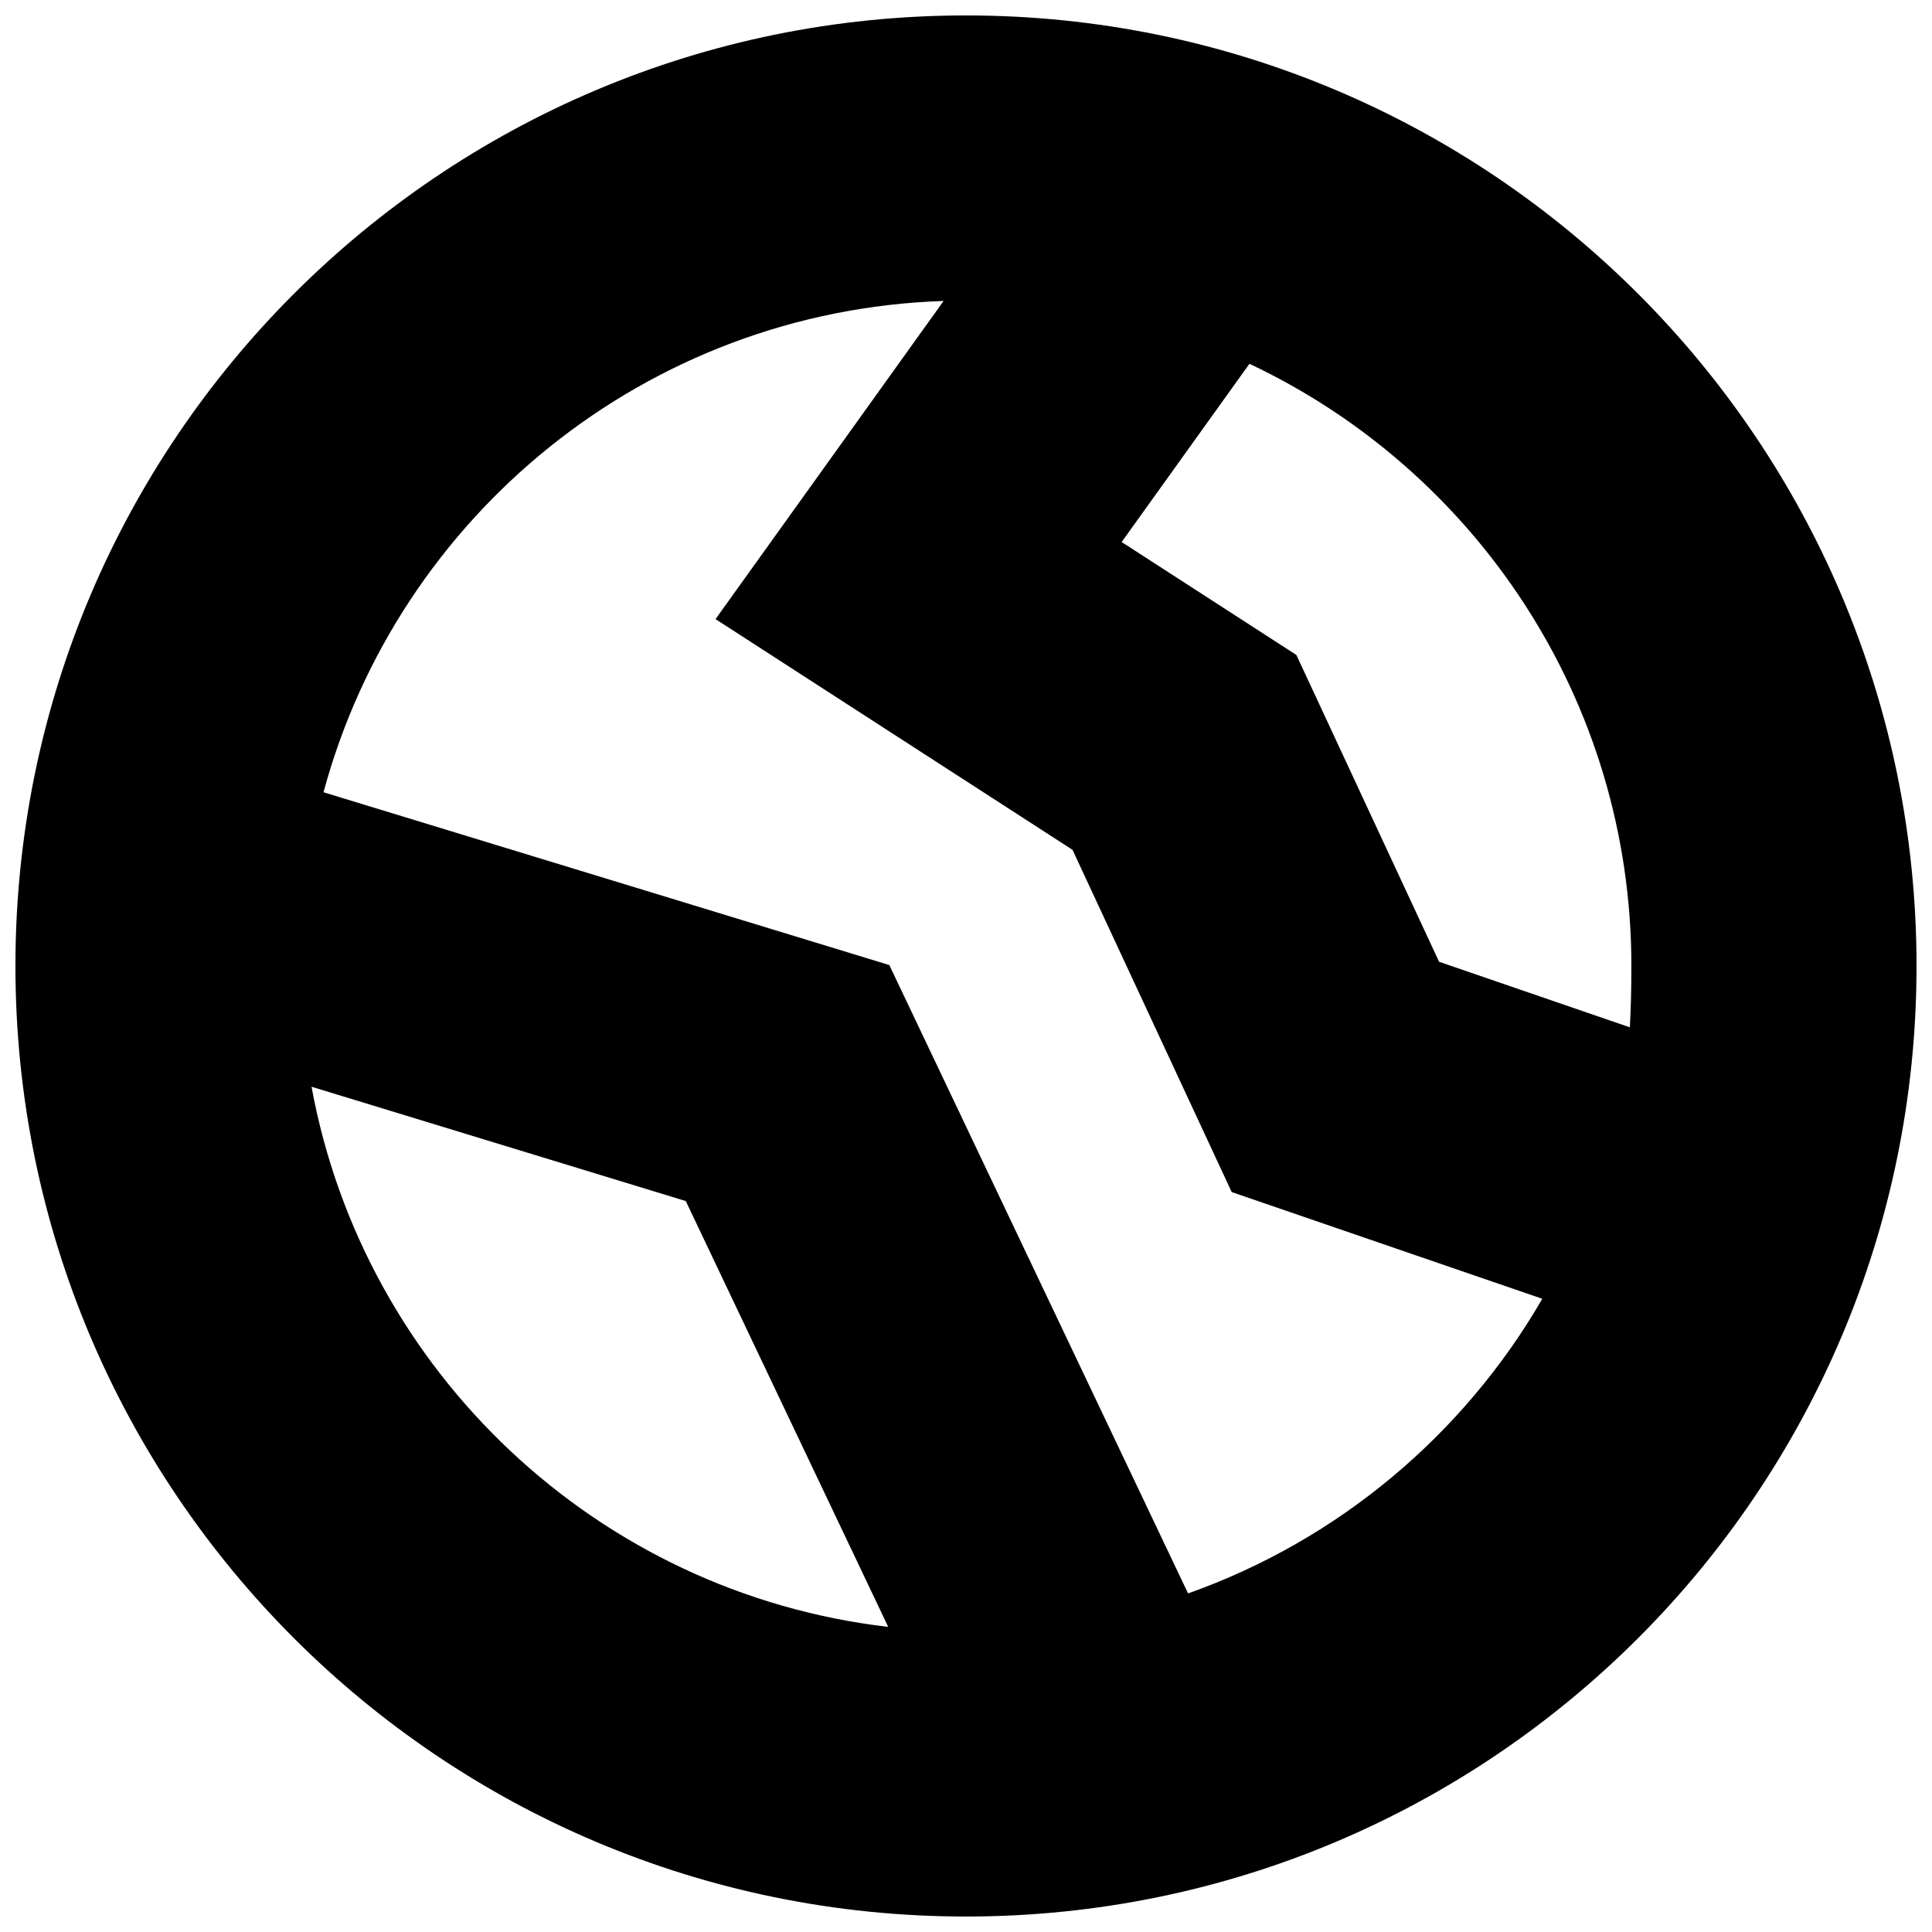 <?xml version="1.0" encoding="UTF-8"?>
<!-- Uploaded to: ICON Repo, www.iconrepo.com, Generator: ICON Repo Mixer Tools -->
<svg width="800px" height="800px" version="1.1" viewBox="144 144 512 512" xmlns="http://www.w3.org/2000/svg">
 <defs>
  <clipPath id="a">
   <path d="m148.09 148.09h503.81v503.81h-503.81z"/>
  </clipPath>
 </defs>
 <g clip-path="url(#a)">
  <path d="m400 148.09c139.12 0 251.9 112.78 251.9 251.91 0 139.12-112.78 251.9-251.9 251.9-139.12 0-251.91-112.78-251.91-251.9 0-139.12 112.78-251.91 251.91-251.91zm58.848 418.18c39.793-14.086 73.027-42.051 93.875-78.078l-82.312-28.285-42.184-90.691-94.602-61.145 60.441-84.312c-78.836 2.606-144.57 56.965-164.33 130.2l149.94 45.789zm16.266-325.86-33.863 47.234 46.305 29.93 37.816 81.305 50.559 17.375c0.27-5.047 0.402-10.465 0.402-16.262 0-70.523-41.398-131.38-101.22-159.58zm-248.55 191.59c13.84 75.484 75.746 134.16 152.82 143.14l-53.648-112.85z" fill-rule="evenodd"/>
 </g>
</svg>